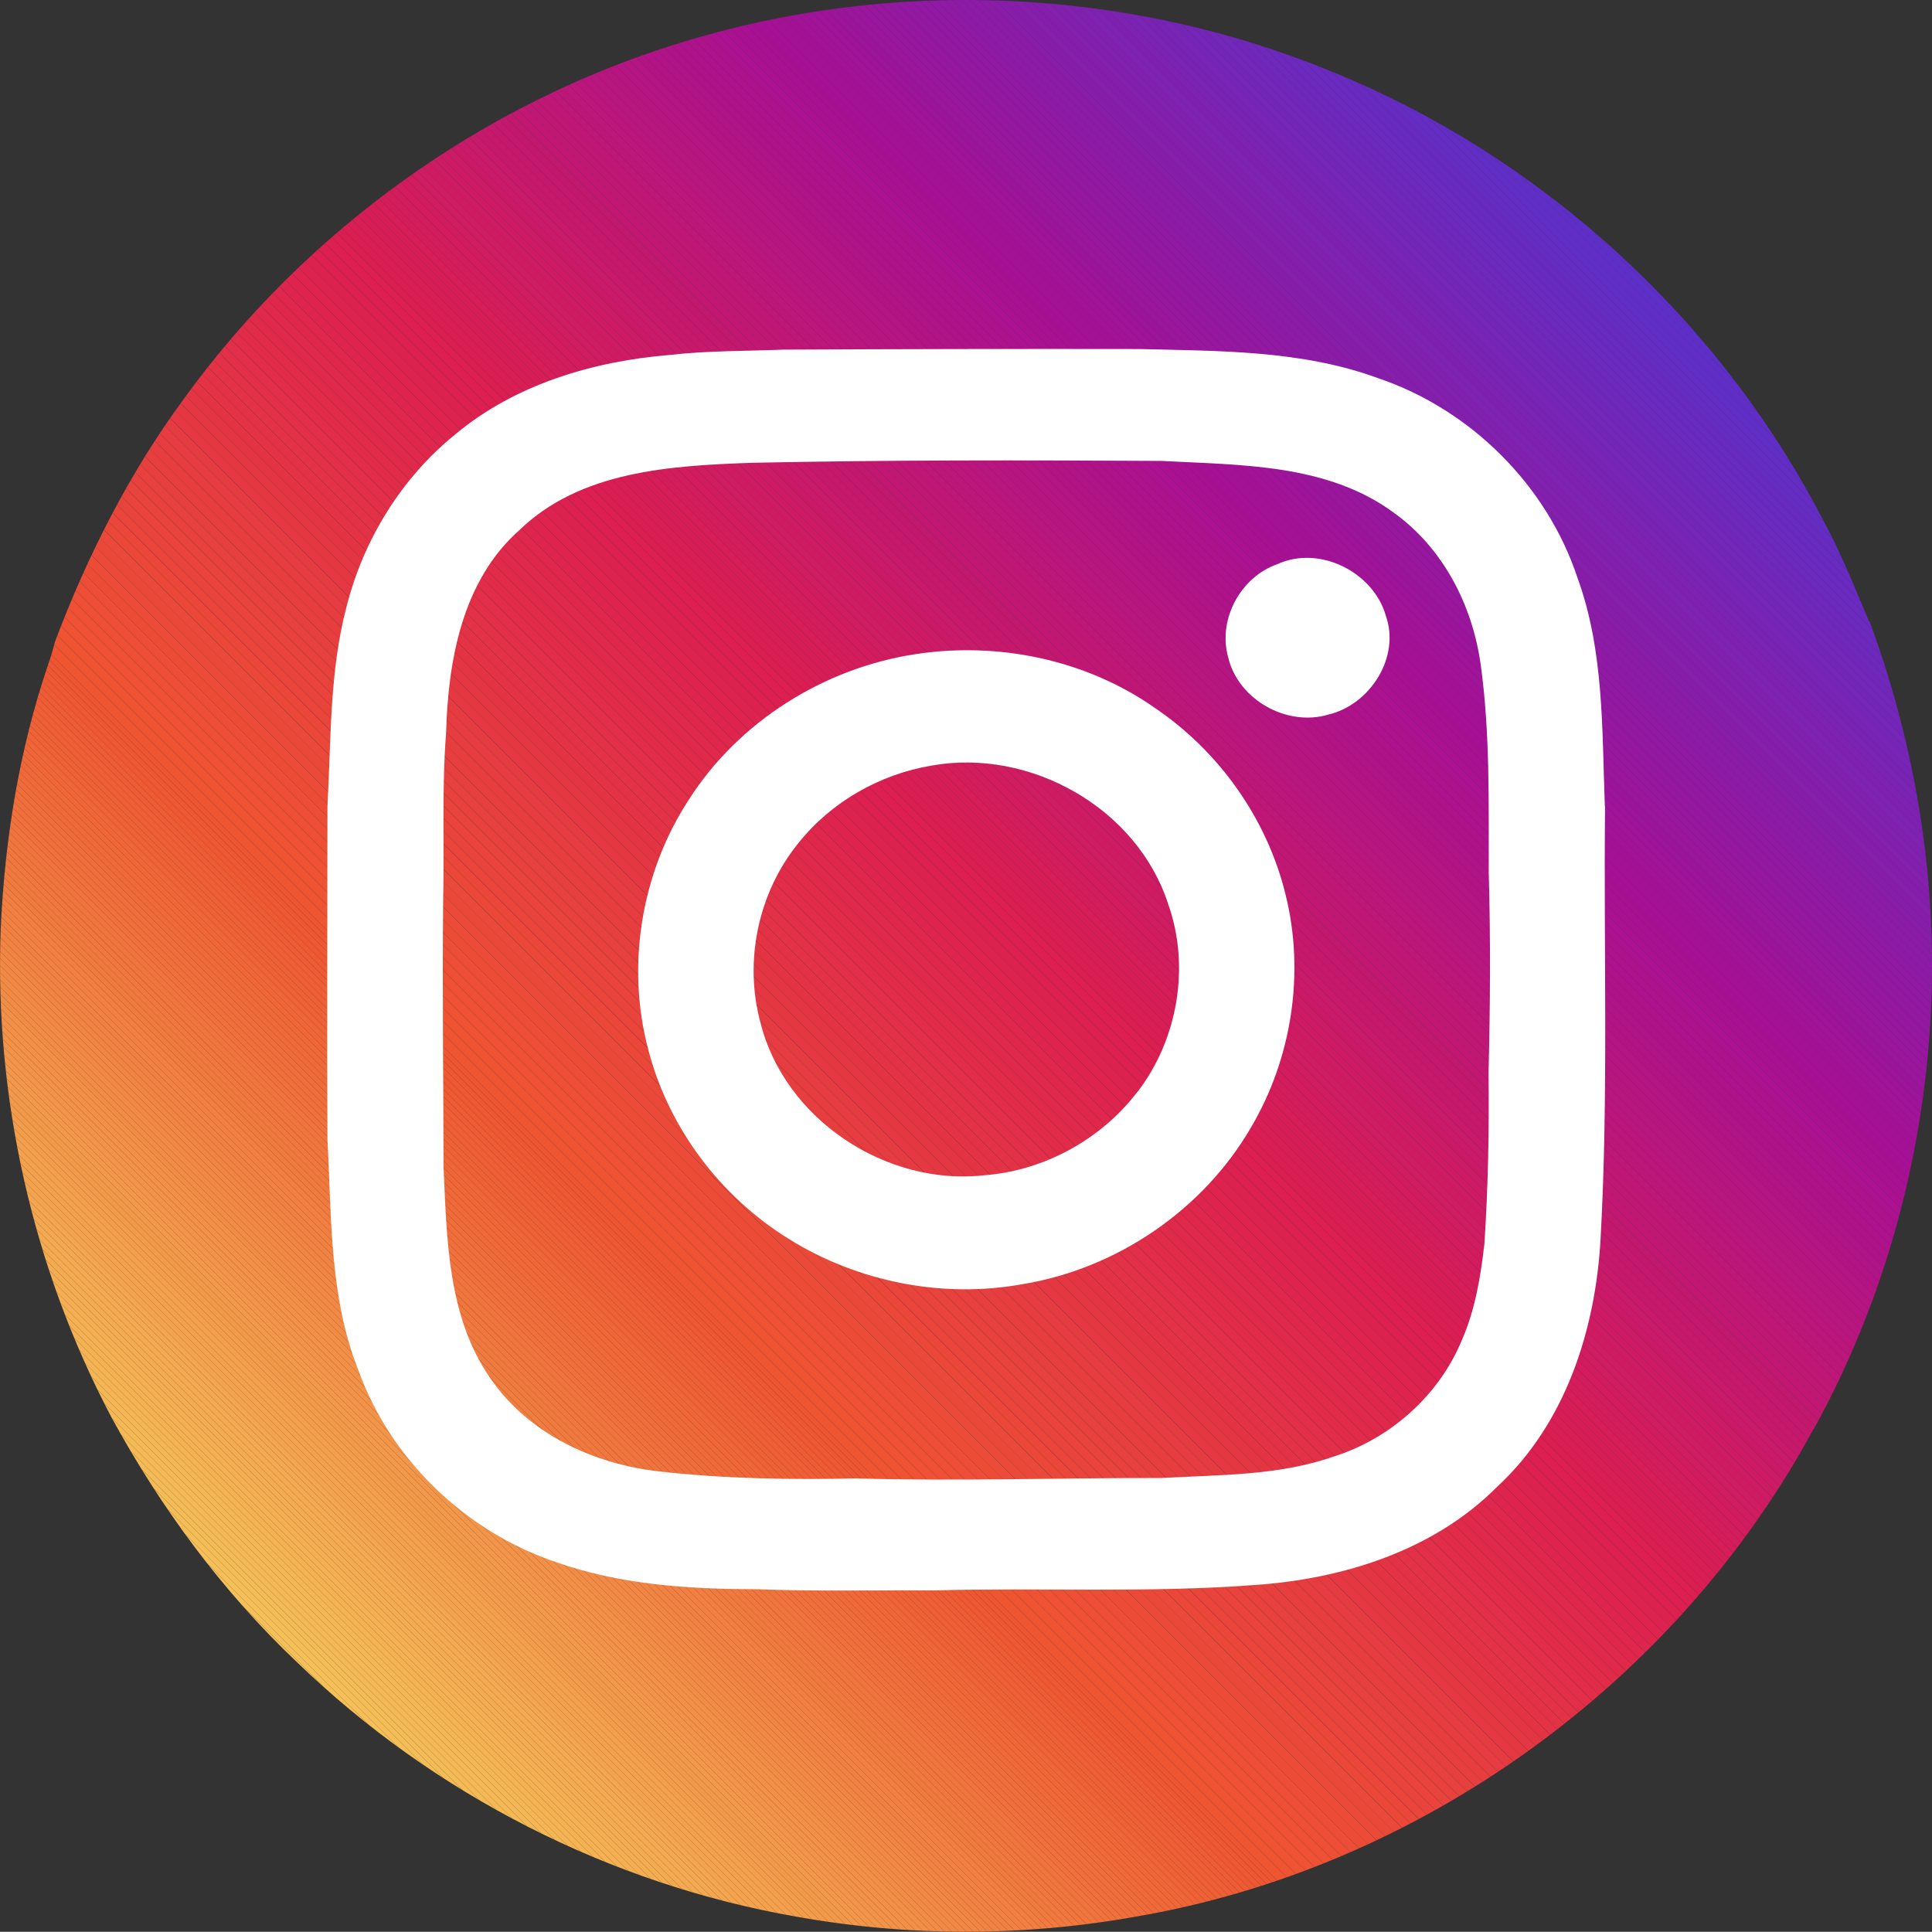 <?xml version="1.0" encoding="UTF-8"?>
<svg id="Capa_2" data-name="Capa 2" xmlns="http://www.w3.org/2000/svg" xmlns:xlink="http://www.w3.org/1999/xlink" viewBox="0 0 192.52 192.5">
  <rect x="0" y="0" width="192.52" height="192.5" fill="#333333" stroke="none"/>
  <defs>
    <clipPath id="clippath">
      <path d="M186.29,61.9l-.25.02.19-.05c-1.44-3.37-2.78-6.79-4.54-10-10.38-20.09-28.09-36.27-49.05-44.76C112.22-1.3,88.86-2.26,67.77,4.27c-19.74,6.06-37.34,18.74-49.44,35.46-5.44,7.39-9.62,15.64-12.85,24.21-.21.81-.44,1.61-.72,2.39C1.9,74.78.48,83.65.07,92.54c-.63,16.85,3.18,33.8,11.05,48.72,4.91,9,11.05,17.35,18.5,24.4,13.61,13.15,31.21,22.13,49.85,25.35,11.07,1.98,22.51,1.97,33.59,0,28.37-4.8,53.98-23.3,67.64-48.59h.03c7.18-13.02,11.15-27.73,11.72-42.58.5-12.91-1.68-25.84-6.16-37.95Z" fill="none"/>
    </clipPath>
  </defs>
  <g id="_ÎÓÈ_1" data-name="—ÎÓÈ_1">
    <g>
      <g clip-path="url(#clippath)">
        <polygon points="-.56 139.52 52.92 193 -.56 193 -.56 139.52" fill="#f6c65a"/>
        <polygon points="-.56 138.81 53.63 193 52.92 193 -.56 139.52 -.56 138.81" fill="#f6c65a"/>
        <polygon points="-.56 138.1 54.33 193 53.63 193 -.56 138.81 -.56 138.1" fill="#f6c55a"/>
        <polygon points="-.56 137.4 55.04 193 54.33 193 -.56 138.1 -.56 137.4" fill="#f6c459"/>
        <polygon points="-.56 136.69 55.75 193 55.04 193 -.56 137.4 -.56 136.69" fill="#f6c359"/>
        <polygon points="-.56 135.98 56.46 193 55.75 193 -.56 136.69 -.56 135.98" fill="#f6c259"/>
        <polygon points="-.56 135.27 57.16 193 56.46 193 -.56 135.98 -.56 135.27" fill="#f6c158"/>
        <polygon points="-.56 134.57 57.87 193 57.16 193 -.56 135.27 -.56 134.57" fill="#f6c058"/>
        <polygon points="-.56 133.86 58.58 193 57.87 193 -.56 134.57 -.56 133.86" fill="#f6bf57"/>
        <polygon points="-.56 133.15 59.29 193 58.58 193 -.56 133.86 -.56 133.15" fill="#f6be57"/>
        <polygon points="-.56 132.44 59.99 193 59.29 193 -.56 133.15 -.56 132.44" fill="#f5bd57"/>
        <polygon points="-.56 131.74 60.7 193 59.99 193 -.56 132.44 -.56 131.74" fill="#f5bc56"/>
        <polygon points="-.56 131.03 61.41 193 60.7 193 -.56 131.74 -.56 131.03" fill="#f5bb56"/>
        <polygon points="-.56 130.32 62.12 193 61.41 193 -.56 131.03 -.56 130.32" fill="#f5ba56"/>
        <polygon points="-.56 129.61 62.82 193 62.12 193 -.56 130.32 -.56 129.61" fill="#f5b955"/>
        <polygon points="-.56 128.9 63.53 193 62.82 193 -.56 129.61 -.56 128.9" fill="#f5b855"/>
        <polygon points="-.56 128.2 64.24 193 63.53 193 -.56 128.9 -.56 128.2" fill="#f5b755"/>
        <polygon points="-.56 127.49 64.95 193 64.24 193 -.56 128.2 -.56 127.49" fill="#f5b654"/>
        <polygon points="-.56 126.78 65.65 193 64.95 193 -.56 127.49 -.56 126.78" fill="#f5b554"/>
        <polygon points="-.56 126.07 66.36 193 65.65 193 -.56 126.78 -.56 126.07" fill="#f5b453"/>
        <polygon points="-.56 125.37 67.07 193 66.36 193 -.56 126.07 -.56 125.37" fill="#f5b353"/>
        <polygon points="-.56 124.66 67.78 193 67.07 193 -.56 125.37 -.56 124.66" fill="#f5b253"/>
        <polygon points="-.56 123.95 68.49 193 67.78 193 -.56 124.66 -.56 123.95" fill="#f5b152"/>
        <polygon points="-.56 123.24 69.19 193 68.49 193 -.56 123.95 -.56 123.24" fill="#f5b052"/>
        <polygon points="-.56 122.54 69.9 193 69.19 193 -.56 123.24 -.56 122.54" fill="#f5af52"/>
        <polygon points="-.56 121.83 70.61 193 69.9 193 -.56 122.54 -.56 121.83" fill="#f5ae51"/>
        <polygon points="-.56 121.12 71.32 193 70.61 193 -.56 121.83 -.56 121.12" fill="#f4ad51"/>
        <polygon points="-.56 120.41 72.02 193 71.32 193 -.56 121.12 -.56 120.41" fill="#f4ac50"/>
        <polygon points="-.56 119.71 72.73 193 72.02 193 -.56 120.41 -.56 119.71" fill="#f4ab50"/>
        <polygon points="-.56 119 73.44 193 72.73 193 -.56 119.71 -.56 119" fill="#f4aa50"/>
        <polygon points="-.56 118.29 74.15 193 73.44 193 -.56 119 -.56 118.29" fill="#f4a94f"/>
        <polygon points="-.56 117.58 74.85 193 74.15 193 -.56 118.29 -.56 117.58" fill="#f4a84f"/>
        <polygon points="-.56 116.87 75.56 193 74.85 193 -.56 117.58 -.56 116.87" fill="#f4a74f"/>
        <polygon points="-.56 116.17 76.27 193 75.56 193 -.56 116.87 -.56 116.17" fill="#f4a64e"/>
        <polygon points="-.56 115.46 76.98 193 76.27 193 -.56 116.17 -.56 115.46" fill="#f4a54e"/>
        <polygon points="-.56 114.75 77.68 193 76.98 193 -.56 115.46 -.56 114.75" fill="#f4a44e"/>
        <polygon points="-.56 114.04 78.39 193 77.68 193 -.56 114.75 -.56 114.04" fill="#f4a34d"/>
        <polygon points="-.56 113.34 79.1 193 78.39 193 -.56 114.04 -.56 113.34" fill="#f4a24d"/>
        <polygon points="-.56 112.63 79.81 193 79.1 193 -.56 113.34 -.56 112.63" fill="#f4a14c"/>
        <polygon points="-.56 111.92 80.52 193 79.81 193 -.56 112.63 -.56 111.92" fill="#f4a04c"/>
        <polygon points="-.56 111.21 81.22 193 80.52 193 -.56 111.92 -.56 111.21" fill="#f49f4c"/>
        <polygon points="-.56 110.51 81.93 193 81.22 193 -.56 111.21 -.56 110.51" fill="#f49e4b"/>
        <polygon points="-.56 109.8 82.64 193 81.93 193 -.56 110.51 -.56 109.8" fill="#f39d4b"/>
        <polygon points="-.56 109.09 83.35 193 82.64 193 -.56 109.8 -.56 109.09" fill="#f39c4b"/>
        <polygon points="-.56 108.38 84.05 193 83.35 193 -.56 109.09 -.56 108.38" fill="#f39b4a"/>
        <polygon points="-.56 107.68 84.76 193 84.05 193 -.56 108.38 -.56 107.68" fill="#f39a4a"/>
        <polygon points="-.56 106.97 85.47 193 84.76 193 -.56 107.68 -.56 106.97" fill="#f3994a"/>
        <polygon points="-.56 106.26 86.18 193 85.47 193 -.56 106.97 -.56 106.26" fill="#f39849"/>
        <polygon points="-.56 105.55 86.88 193 86.18 193 -.56 106.26 -.56 105.55" fill="#f39749"/>
        <polygon points="-.56 104.85 87.59 193 86.88 193 -.56 105.55 -.56 104.85" fill="#f39648"/>
        <polygon points="-.56 104.14 88.3 193 87.59 193 -.56 104.85 -.56 104.14" fill="#f39548"/>
        <polygon points="-.56 103.43 89.01 193 88.3 193 -.56 104.14 -.56 103.43" fill="#f39448"/>
        <polygon points="-.56 102.72 89.71 193 89.01 193 -.56 103.43 -.56 102.72" fill="#f39347"/>
        <polygon points="-.56 102.01 90.42 193 89.71 193 -.56 102.72 -.56 102.01" fill="#f39247"/>
        <polygon points="-.56 101.31 91.13 193 90.42 193 -.56 102.01 -.56 101.31" fill="#f39147"/>
        <polygon points="-.56 100.6 91.84 193 91.13 193 -.56 101.31 -.56 100.6" fill="#f39046"/>
        <polygon points="-.56 99.89 92.54 193 91.84 193 -.56 100.6 -.56 99.89" fill="#f38f46"/>
        <polygon points="-.56 99.18 93.25 193 92.54 193 -.56 99.89 -.56 99.18" fill="#f38e46"/>
        <polygon points="-.56 98.48 93.96 193 93.25 193 -.56 99.18 -.56 98.48" fill="#f28c45"/>
        <polygon points="-.56 97.77 94.67 193 93.96 193 -.56 98.48 -.56 97.77" fill="#f28b45"/>
        <polygon points="-.56 97.06 95.38 193 94.67 193 -.56 97.77 -.56 97.06" fill="#f28a44"/>
        <polygon points="-.56 96.35 96.08 193 95.38 193 -.56 97.06 -.56 96.35" fill="#f28944"/>
        <polygon points="-.56 95.65 96.79 193 96.08 193 -.56 96.35 -.56 95.65" fill="#f28844"/>
        <polygon points="-.56 94.94 97.5 193 96.79 193 -.56 95.65 -.56 94.94" fill="#f28743"/>
        <polygon points="-.56 94.23 98.21 193 97.5 193 -.56 94.94 -.56 94.23" fill="#f28643"/>
        <polygon points="-.56 93.52 98.91 193 98.21 193 -.56 94.23 -.56 93.52" fill="#f28543"/>
        <polygon points="-.56 92.82 99.62 193 98.91 193 -.56 93.52 -.56 92.82" fill="#f28442"/>
        <polygon points="-.56 92.11 100.33 193 99.62 193 -.56 92.82 -.56 92.11" fill="#f28342"/>
        <polygon points="-.56 91.4 101.04 193 100.33 193 -.56 92.11 -.56 91.4" fill="#f28241"/>
        <polygon points="-.56 90.69 101.74 193 101.04 193 -.56 91.4 -.56 90.69" fill="#f28141"/>
        <polygon points="-.56 89.98 102.45 193 101.74 193 -.56 90.69 -.56 89.98" fill="#f28041"/>
        <polygon points="-.56 89.28 103.16 193 102.45 193 -.56 89.98 -.56 89.28" fill="#f27f40"/>
        <polygon points="-.56 88.57 103.87 193 103.16 193 -.56 89.28 -.56 88.57" fill="#f27e40"/>
        <polygon points="-.56 87.86 104.57 193 103.87 193 -.56 88.57 -.56 87.86" fill="#f27d40"/>
        <polygon points="-.56 87.15 105.28 193 104.57 193 -.56 87.86 -.56 87.15" fill="#f17c3f"/>
        <polygon points="-.56 86.45 105.99 193 105.28 193 -.56 87.15 -.56 86.45" fill="#f17b3f"/>
        <polygon points="-.56 85.74 106.7 193 105.99 193 -.56 86.45 -.56 85.74" fill="#f17a3f"/>
        <polygon points="-.56 85.03 107.41 193 106.7 193 -.56 85.74 -.56 85.03" fill="#f1793e"/>
        <polygon points="-.56 84.32 108.11 193 107.41 193 -.56 85.03 -.56 84.32" fill="#f1783e"/>
        <polygon points="-.56 83.62 108.82 193 108.11 193 -.56 84.32 -.56 83.62" fill="#f1773d"/>
        <polygon points="-.56 82.91 109.53 193 108.82 193 -.56 83.62 -.56 82.91" fill="#f1763d"/>
        <polygon points="-.56 82.2 110.24 193 109.53 193 -.56 82.91 -.56 82.2" fill="#f1753d"/>
        <polygon points="-.56 81.49 110.94 193 110.24 193 -.56 82.2 -.56 81.49" fill="#f1743c"/>
        <polygon points="-.56 80.79 111.65 193 110.94 193 -.56 81.49 -.56 80.79" fill="#f1733c"/>
        <polygon points="-.56 80.08 112.36 193 111.65 193 -.56 80.79 -.56 80.08" fill="#f1723c"/>
        <polygon points="-.56 79.37 113.07 193 112.36 193 -.56 80.08 -.56 79.37" fill="#f1713b"/>
        <polygon points="-.56 78.66 113.77 193 113.07 193 -.56 79.37 -.56 78.66" fill="#f1703b"/>
        <polygon points="-.56 77.96 114.48 193 113.77 193 -.56 78.66 -.56 77.96" fill="#f16f3b"/>
        <polygon points="-.56 77.25 115.19 193 114.48 193 -.56 77.96 -.56 77.25" fill="#f16e3a"/>
        <polygon points="-.56 76.54 115.9 193 115.19 193 -.56 77.25 -.56 76.54" fill="#f16d3a"/>
        <polygon points="-.56 75.83 116.6 193 115.9 193 -.56 76.54 -.56 75.83" fill="#f06c39"/>
        <polygon points="-.56 75.12 117.31 193 116.6 193 -.56 75.83 -.56 75.12" fill="#f06b39"/>
        <polygon points="-.56 74.42 118.02 193 117.31 193 -.56 75.12 -.56 74.42" fill="#f06a39"/>
        <polygon points="-.56 73.71 118.73 193 118.02 193 -.56 74.42 -.56 73.71" fill="#f06938"/>
        <polygon points="-.56 73 119.43 193 118.73 193 -.56 73.71 -.56 73" fill="#f06838"/>
        <polygon points="-.56 72.29 120.14 193 119.43 193 -.56 73 -.56 72.29" fill="#f06738"/>
        <polygon points="-.56 71.59 120.85 193 120.14 193 -.56 72.29 -.56 71.59" fill="#f06637"/>
        <polygon points="-.56 70.88 121.56 193 120.85 193 -.56 71.59 -.56 70.88" fill="#f06537"/>
        <polygon points="-.56 70.17 122.27 193 121.56 193 -.56 70.88 -.56 70.17" fill="#f06436"/>
        <polygon points="-.56 69.46 122.97 193 122.27 193 -.56 70.17 -.56 69.46" fill="#f06336"/>
        <polygon points="-.56 68.76 123.68 193 122.97 193 -.56 69.46 -.56 68.76" fill="#f06236"/>
        <polygon points="-.56 68.05 124.39 193 123.68 193 -.56 68.76 -.56 68.05" fill="#f06135"/>
        <polygon points="-.56 67.34 125.1 193 124.39 193 -.56 68.05 -.56 67.34" fill="#f06035"/>
        <polygon points="-.56 66.63 125.8 193 125.1 193 -.56 67.34 -.56 66.63" fill="#f05f35"/>
        <polygon points="-.56 65.93 126.51 193 125.8 193 -.56 66.63 -.56 65.93" fill="#f05e34"/>
        <polygon points="-.56 65.22 127.22 193 126.51 193 -.56 65.93 -.56 65.22" fill="#f05d34"/>
        <polygon points="-.56 64.51 127.93 193 127.22 193 -.56 65.22 -.56 64.51" fill="#ef5c34"/>
        <polygon points="-.56 63.8 128.63 193 127.93 193 -.56 64.51 -.56 63.8" fill="#ef5b33"/>
        <polygon points="-.56 63.09 129.34 193 128.63 193 -.56 63.8 -.56 63.09" fill="#ef5a33"/>
        <polygon points="-.56 62.39 130.05 193 129.34 193 -.56 63.09 -.56 62.39" fill="#ef5932"/>
        <polygon points="-.56 61.68 130.76 193 130.05 193 -.56 62.39 -.56 61.68" fill="#ef5832"/>
        <polygon points="-.56 60.97 131.46 193 130.76 193 -.56 61.68 -.56 60.97" fill="#ef5732"/>
        <polygon points="-.56 60.26 132.17 193 131.46 193 -.56 60.97 -.56 60.26" fill="#ef5631"/>
        <polygon points="-.56 59.56 132.88 193 132.17 193 -.56 60.26 -.56 59.56" fill="#ef5531"/>
        <polygon points="-.56 58.29 134.14 193 132.88 193 -.56 59.56 -.56 58.29" fill="#ef5531"/>
        <polygon points="-.56 57.03 135.41 193 134.14 193 -.56 58.29 -.56 57.03" fill="#ef5432"/>
        <polygon points="-.56 55.76 136.67 193 135.41 193 -.56 57.03 -.56 55.76" fill="#ee5332"/>
        <polygon points="-.56 54.5 137.94 193 136.67 193 -.56 55.76 -.56 54.5" fill="#ee5233"/>
        <polygon points="-.56 53.24 139.2 193 137.94 193 -.56 54.5 -.56 53.24" fill="#ee5133"/>
        <polygon points="-.56 51.97 140.47 193 139.2 193 -.56 53.24 -.56 51.97" fill="#ed5034"/>
        <polygon points="-.56 51.18 -.33 50.94 141.73 193 140.47 193 -.56 51.97 -.56 51.18" fill="#ed4f35"/>
        <polygon points="-.33 50.94 .31 50.31 142.99 193 141.73 193 -.33 50.94" fill="#ed4e35"/>
        <polygon points=".31 50.31 .94 49.68 144.26 193 142.99 193 .31 50.31" fill="#ec4d36"/>
        <polygon points=".94 49.68 1.57 49.05 145.06 192.53 144.6 193 144.26 193 .94 49.68" fill="#ec4c36"/>
        <rect x="73.18" y="19.01" width=".89" height="202.93" transform="translate(-63.62 87.35) rotate(-45)" fill="#eb4b37"/>
        <rect x="73.82" y="18.38" width=".89" height="202.93" transform="translate(-62.99 87.61) rotate(-45)" fill="#eb4a38"/>
        <rect x="74.45" y="17.75" width=".89" height="202.93" transform="translate(-62.36 87.87) rotate(-45)" fill="#eb4938"/>
        <rect x="75.08" y="17.12" width=".89" height="202.93" transform="translate(-61.73 88.14) rotate(-45)" fill="#ea4839"/>
        <rect x="75.71" y="16.48" width=".89" height="202.93" transform="translate(-61.09 88.4) rotate(-45)" fill="#ea4739"/>
        <rect x="76.34" y="15.85" width=".89" height="202.93" transform="translate(-60.46 88.66) rotate(-45)" fill="#ea463a"/>
        <rect x="76.98" y="15.22" width=".89" height="202.93" transform="translate(-59.83 88.92) rotate(-45)" fill="#e9453a"/>
        <rect x="77.61" y="14.59" width=".89" height="202.93" transform="translate(-59.2 89.18) rotate(-45)" fill="#e9443b"/>
        <rect x="78.24" y="13.95" width=".89" height="202.93" transform="translate(-58.56 89.45) rotate(-45)" fill="#e9433c"/>
        <rect x="78.87" y="13.32" width=".89" height="202.93" transform="translate(-57.93 89.71) rotate(-45)" fill="#e8423c"/>
        <rect x="79.51" y="12.69" width=".89" height="202.93" transform="translate(-57.3 89.97) rotate(-45)" fill="#e8413d"/>
        <rect x="80.14" y="12.06" width=".89" height="202.93" transform="translate(-56.67 90.23) rotate(-45)" fill="#e8403d"/>
        <rect x="80.77" y="11.43" width=".89" height="202.93" transform="translate(-56.04 90.49) rotate(-45)" fill="#e73f3e"/>
        <rect x="81.4" y="10.79" width=".89" height="202.93" transform="translate(-55.4 90.75) rotate(-45)" fill="#e73e3f"/>
        <rect x="82.03" y="10.16" width=".89" height="202.93" transform="translate(-54.77 91.02) rotate(-45)" fill="#e73d3f"/>
        <rect x="82.67" y="9.53" width=".89" height="202.93" transform="translate(-54.14 91.28) rotate(-45)" fill="#e63c40"/>
        <rect x="83.3" y="8.9" width=".89" height="202.93" transform="translate(-53.51 91.54) rotate(-45)" fill="#e63b40"/>
        <rect x="83.93" y="8.27" width=".89" height="202.93" transform="translate(-52.88 91.8) rotate(-45)" fill="#e63a41"/>
        <rect x="84.56" y="7.63" width=".89" height="202.93" transform="translate(-52.24 92.06) rotate(-45)" fill="#e53842"/>
        <rect x="85.19" y="7" width=".89" height="202.93" transform="translate(-51.61 92.33) rotate(-45)" fill="#e53742"/>
        <rect x="85.83" y="6.37" width=".89" height="202.93" transform="translate(-50.98 92.59) rotate(-45)" fill="#e43643"/>
        <rect x="86.46" y="5.74" width=".89" height="202.93" transform="translate(-50.35 92.85) rotate(-45)" fill="#e43543"/>
        <rect x="87.09" y="5.1" width=".89" height="202.93" transform="translate(-49.72 93.11) rotate(-45)" fill="#e43444"/>
        <rect x="87.72" y="4.47" width=".89" height="202.93" transform="translate(-49.08 93.37) rotate(-45)" fill="#e33345"/>
        <rect x="88.35" y="3.84" width=".89" height="202.93" transform="translate(-48.45 93.64) rotate(-45)" fill="#e33245"/>
        <rect x="88.99" y="3.21" width=".89" height="202.93" transform="translate(-47.82 93.9) rotate(-45)" fill="#e33146"/>
        <rect x="89.62" y="2.58" width=".89" height="202.93" transform="translate(-47.19 94.16) rotate(-45)" fill="#e23046"/>
        <rect x="90.25" y="1.94" width=".89" height="202.93" transform="translate(-46.55 94.42) rotate(-45)" fill="#e22f47"/>
        <rect x="90.88" y="1.31" width=".89" height="202.93" transform="translate(-45.92 94.68) rotate(-45)" fill="#e22e48"/>
        <rect x="91.52" y=".68" width=".89" height="202.93" transform="translate(-45.29 94.94) rotate(-45)" fill="#e12d48"/>
        <rect x="92.15" y=".05" width=".89" height="202.93" transform="translate(-44.66 95.21) rotate(-45)" fill="#e12c49"/>
        <rect x="92.78" y="-.58" width=".89" height="202.93" transform="translate(-44.03 95.47) rotate(-45)" fill="#e12b49"/>
        <rect x="93.41" y="-1.22" width=".89" height="202.93" transform="translate(-43.39 95.73) rotate(-45)" fill="#e02a4a"/>
        <rect x="94.04" y="-1.85" width=".89" height="202.93" transform="translate(-42.76 95.99) rotate(-45)" fill="#e0294a"/>
        <rect x="94.68" y="-2.48" width=".89" height="202.93" transform="translate(-42.13 96.25) rotate(-45)" fill="#e0284b"/>
        <rect x="95.31" y="-3.11" width=".89" height="202.93" transform="translate(-41.5 96.52) rotate(-45)" fill="#df274c"/>
        <rect x="95.94" y="-3.74" width=".89" height="202.93" transform="translate(-40.87 96.78) rotate(-45)" fill="#df264c"/>
        <rect x="96.57" y="-4.38" width=".89" height="202.93" transform="translate(-40.23 97.04) rotate(-45)" fill="#de254d"/>
        <rect x="97.2" y="-5.01" width=".89" height="202.93" transform="translate(-39.6 97.3) rotate(-45)" fill="#de244d"/>
        <rect x="97.84" y="-5.64" width=".89" height="202.93" transform="translate(-38.97 97.56) rotate(-45)" fill="#de234e"/>
        <rect x="98.47" y="-6.27" width=".89" height="202.93" transform="translate(-38.34 97.82) rotate(-45)" fill="#dd224f"/>
        <rect x="99.1" y="-6.91" width=".89" height="202.93" transform="translate(-37.71 98.09) rotate(-45)" fill="#dd214f"/>
        <rect x="99.73" y="-7.54" width=".89" height="202.93" transform="translate(-37.07 98.35) rotate(-45)" fill="#dd2050"/>
        <rect x="100.37" y="-8.17" width=".89" height="202.93" transform="translate(-36.44 98.61) rotate(-45)" fill="#dc1f50"/>
        <rect x="101" y="-8.8" width=".89" height="202.93" transform="translate(-35.81 98.87) rotate(-45)" fill="#dc1e51"/>
        <rect x="101.66" y="-9.35" width=".67" height="202.93" transform="translate(-35.26 99.1) rotate(-45)" fill="#dc1e51"/>
        <rect x="102.14" y="-9.83" width=".67" height="202.93" transform="translate(-34.78 99.3) rotate(-45)" fill="#db1e52"/>
        <rect x="102.61" y="-10.3" width=".67" height="202.93" transform="translate(-34.31 99.49) rotate(-45)" fill="#da1e53"/>
        <rect x="103.08" y="-10.77" width=".67" height="202.93" transform="translate(-33.84 99.69) rotate(-45)" fill="#da1d54"/>
        <rect x="103.55" y="-11.25" width=".67" height="202.93" transform="translate(-33.36 99.88) rotate(-45)" fill="#d91d55"/>
        <rect x="104.03" y="-11.72" width=".67" height="202.93" transform="translate(-32.89 100.08) rotate(-45)" fill="#d81d56"/>
        <rect x="104.5" y="-12.19" width=".67" height="202.93" transform="translate(-32.42 100.28) rotate(-45)" fill="#d71d57"/>
        <rect x="104.97" y="-12.66" width=".67" height="202.93" transform="translate(-31.95 100.47) rotate(-45)" fill="#d61d58"/>
        <rect x="105.45" y="-13.14" width=".67" height="202.93" transform="translate(-31.47 100.67) rotate(-45)" fill="#d61c59"/>
        <rect x="105.92" y="-13.61" width=".67" height="202.93" transform="translate(-31 100.86) rotate(-45)" fill="#d51c5a"/>
        <rect x="106.39" y="-14.08" width=".67" height="202.93" transform="translate(-30.53 101.06) rotate(-45)" fill="#d41c5b"/>
        <rect x="106.86" y="-14.56" width=".67" height="202.93" transform="translate(-30.05 101.26) rotate(-45)" fill="#d31c5c"/>
        <rect x="107.34" y="-15.03" width=".67" height="202.93" transform="translate(-29.58 101.45) rotate(-45)" fill="#d31b5d"/>
        <rect x="107.81" y="-15.5" width=".67" height="202.93" transform="translate(-29.11 101.65) rotate(-45)" fill="#d21b5e"/>
        <rect x="108.28" y="-15.97" width=".67" height="202.93" transform="translate(-28.64 101.84) rotate(-45)" fill="#d11b5f"/>
        <rect x="108.76" y="-16.45" width=".67" height="202.93" transform="translate(-28.16 102.04) rotate(-45)" fill="#d01b60"/>
        <rect x="109.23" y="-16.92" width=".67" height="202.93" transform="translate(-27.69 102.23) rotate(-45)" fill="#cf1b61"/>
        <rect x="109.7" y="-17.39" width=".67" height="202.93" transform="translate(-27.22 102.43) rotate(-45)" fill="#cf1a62"/>
        <rect x="110.17" y="-17.87" width=".67" height="202.93" transform="translate(-26.74 102.63) rotate(-45)" fill="#ce1a63"/>
        <rect x="110.65" y="-18.34" width=".67" height="202.93" transform="translate(-26.27 102.82) rotate(-45)" fill="#cd1a64"/>
        <rect x="111.12" y="-18.81" width=".67" height="202.93" transform="translate(-25.8 103.02) rotate(-45)" fill="#cc1a65"/>
        <rect x="111.59" y="-19.29" width=".67" height="202.93" transform="translate(-25.33 103.21) rotate(-45)" fill="#cb1a66"/>
        <rect x="112.07" y="-19.76" width=".67" height="202.93" transform="translate(-24.85 103.41) rotate(-45)" fill="#cb1967"/>
        <rect x="112.54" y="-20.23" width=".67" height="202.93" transform="translate(-24.38 103.61) rotate(-45)" fill="#ca1968"/>
        <rect x="113.01" y="-20.7" width=".67" height="202.93" transform="translate(-23.91 103.8) rotate(-45)" fill="#c91969"/>
        <rect x="113.49" y="-21.18" width=".67" height="202.93" transform="translate(-23.43 104) rotate(-45)" fill="#c8196a"/>
        <rect x="113.96" y="-21.65" width=".67" height="202.93" transform="translate(-22.96 104.19) rotate(-45)" fill="#c7196b"/>
        <rect x="114.43" y="-22.12" width=".67" height="202.93" transform="translate(-22.49 104.39) rotate(-45)" fill="#c7186c"/>
        <rect x="114.9" y="-22.6" width=".67" height="202.93" transform="translate(-22.01 104.59) rotate(-45)" fill="#c6186d"/>
        <rect x="115.38" y="-23.07" width=".67" height="202.93" transform="translate(-21.54 104.78) rotate(-45)" fill="#c5186e"/>
        <rect x="115.85" y="-23.54" width=".67" height="202.93" transform="translate(-21.07 104.98) rotate(-45)" fill="#c4186f"/>
        <rect x="116.32" y="-24.01" width=".67" height="202.93" transform="translate(-20.6 105.17) rotate(-45)" fill="#c31870"/>
        <rect x="116.8" y="-24.49" width=".67" height="202.93" transform="translate(-20.12 105.37) rotate(-45)" fill="#c31771"/>
        <rect x="117.27" y="-24.96" width=".67" height="202.93" transform="translate(-19.65 105.56) rotate(-45)" fill="#c21772"/>
        <rect x="117.74" y="-25.43" width=".67" height="202.93" transform="translate(-19.18 105.76) rotate(-45)" fill="#c11774"/>
        <rect x="118.21" y="-25.91" width=".67" height="202.93" transform="translate(-18.7 105.96) rotate(-45)" fill="#c01775"/>
        <rect x="118.69" y="-26.38" width=".67" height="202.93" transform="translate(-18.23 106.15) rotate(-45)" fill="#c01676"/>
        <rect x="119.16" y="-26.85" width=".67" height="202.93" transform="translate(-17.76 106.35) rotate(-45)" fill="#bf1677"/>
        <rect x="119.63" y="-27.33" width=".67" height="202.93" transform="translate(-17.29 106.54) rotate(-45)" fill="#be1678"/>
        <rect x="120.11" y="-27.8" width=".67" height="202.93" transform="translate(-16.81 106.74) rotate(-45)" fill="#bd1679"/>
        <rect x="120.58" y="-28.27" width=".67" height="202.93" transform="translate(-16.34 106.94) rotate(-45)" fill="#bc167a"/>
        <polygon points="49.41 1.21 49.88 .74 192.95 143.81 192.95 144.65 192.89 144.7 49.41 1.21" fill="#bc157b"/>
        <polygon points="49.88 .74 50.35 .26 192.95 142.86 192.95 143.81 49.88 .74" fill="#bb157c"/>
        <polygon points="50.35 .26 50.82 -.21 192.95 141.92 192.95 142.86 50.35 .26" fill="#ba157d"/>
        <polygon points="50.82 -.21 51.3 -.68 192.95 140.97 192.95 141.92 50.82 -.21" fill="#b9157e"/>
        <polygon points="51.3 -.68 51.77 -1.15 192.95 140.02 192.95 140.97 51.3 -.68" fill="#b8157f"/>
        <polygon points="51.77 -1.15 52.24 -1.63 192.95 139.08 192.95 140.02 51.77 -1.15" fill="#b81480"/>
        <polygon points="52.24 -1.63 52.72 -2.1 192.95 138.13 192.95 139.08 52.24 -1.63" fill="#b71481"/>
        <polygon points="52.72 -2.1 52.87 -2.26 53.5 -2.26 192.95 137.19 192.95 138.13 52.72 -2.1" fill="#b61482"/>
        <polygon points="54.45 -2.26 192.95 136.24 192.95 137.19 53.5 -2.26 54.45 -2.26" fill="#b51483"/>
        <polygon points="55.4 -2.26 192.95 135.3 192.95 136.24 54.45 -2.26 55.4 -2.26" fill="#b41484"/>
        <polygon points="56.34 -2.26 192.95 134.35 192.95 135.3 55.4 -2.26 56.34 -2.26" fill="#b41385"/>
        <polygon points="57.29 -2.26 192.95 133.4 192.95 134.35 56.34 -2.26 57.29 -2.26" fill="#b31386"/>
        <polygon points="58.23 -2.26 192.95 132.46 192.95 133.4 57.29 -2.26 58.23 -2.26" fill="#b21387"/>
        <polygon points="59.18 -2.26 192.95 131.51 192.95 132.46 58.23 -2.26 59.18 -2.26" fill="#b11388"/>
        <polygon points="60.12 -2.26 192.95 130.57 192.95 131.51 59.18 -2.26 60.12 -2.26" fill="#b01389"/>
        <polygon points="61.07 -2.26 192.95 129.62 192.95 130.57 60.12 -2.26 61.07 -2.26" fill="#b0128a"/>
        <polygon points="62.02 -2.26 192.95 128.67 192.95 129.62 61.07 -2.26 62.02 -2.26" fill="#af128b"/>
        <polygon points="62.96 -2.26 192.95 127.73 192.95 128.67 62.02 -2.26 62.96 -2.26" fill="#ae128c"/>
        <polygon points="63.91 -2.26 192.95 126.78 192.95 127.73 62.96 -2.26 63.91 -2.26" fill="#ad128d"/>
        <polygon points="64.85 -2.26 192.95 125.84 192.95 126.78 63.91 -2.26 64.85 -2.26" fill="#ad118e"/>
        <polygon points="65.8 -2.26 192.95 124.89 192.95 125.84 64.85 -2.26 65.8 -2.26" fill="#ac118f"/>
        <polygon points="66.75 -2.26 192.95 123.94 192.95 124.89 65.8 -2.26 66.75 -2.26" fill="#ab1190"/>
        <polygon points="67.69 -2.26 192.95 123 192.95 123.94 66.75 -2.26 67.69 -2.26" fill="#aa1191"/>
        <polygon points="68.64 -2.26 192.95 122.05 192.95 123 67.69 -2.26 68.64 -2.26" fill="#a91192"/>
        <polygon points="69.58 -2.26 192.95 121.11 192.95 122.05 68.64 -2.26 69.58 -2.26" fill="#a91093"/>
        <polygon points="70.53 -2.26 192.95 120.16 192.95 121.11 69.58 -2.26 70.53 -2.26" fill="#a81094"/>
        <polygon points="71.47 -2.26 192.95 119.22 192.95 120.16 70.53 -2.26 71.47 -2.26" fill="#a71095"/>
        <polygon points="72.32 -2.26 192.95 118.37 192.95 119.22 71.47 -2.26 72.32 -2.26" fill="#a71095"/>
        <polygon points="73.17 -2.26 192.95 117.52 192.95 118.37 72.32 -2.26 73.17 -2.26" fill="#a61096"/>
        <polygon points="74.02 -2.26 192.95 116.67 192.95 117.52 73.17 -2.26 74.02 -2.26" fill="#a51196"/>
        <polygon points="74.87 -2.26 192.95 115.82 192.95 116.67 74.02 -2.26 74.87 -2.26" fill="#a41197"/>
        <polygon points="75.72 -2.26 192.95 114.97 192.95 115.82 74.87 -2.26 75.72 -2.26" fill="#a31298"/>
        <polygon points="76.57 -2.26 192.95 114.12 192.95 114.97 75.72 -2.26 76.57 -2.26" fill="#a21299"/>
        <polygon points="77.42 -2.26 192.95 113.27 192.95 114.12 76.57 -2.26 77.42 -2.26" fill="#a11399"/>
        <polygon points="78.27 -2.26 192.95 112.42 192.95 113.27 77.42 -2.26 78.27 -2.26" fill="#a0139a"/>
        <polygon points="79.12 -2.26 192.95 111.58 192.95 112.42 78.27 -2.26 79.12 -2.26" fill="#9f139b"/>
        <polygon points="79.96 -2.26 192.95 110.73 192.95 111.58 79.12 -2.26 79.96 -2.26" fill="#9e149b"/>
        <polygon points="80.81 -2.26 192.95 109.88 192.95 110.73 79.96 -2.26 80.81 -2.26" fill="#9d149c"/>
        <polygon points="81.66 -2.26 192.95 109.03 192.95 109.88 80.81 -2.26 81.66 -2.26" fill="#9c159d"/>
        <polygon points="82.51 -2.26 192.95 108.18 192.95 109.03 81.66 -2.26 82.51 -2.26" fill="#9b159e"/>
        <polygon points="83.36 -2.26 192.95 107.33 192.95 108.18 82.51 -2.26 83.36 -2.26" fill="#9a169e"/>
        <polygon points="84.21 -2.26 192.95 106.48 192.95 107.33 83.36 -2.26 84.21 -2.26" fill="#99169f"/>
        <polygon points="85.06 -2.26 192.95 105.63 192.95 106.48 84.21 -2.26 85.06 -2.26" fill="#9816a0"/>
        <polygon points="85.91 -2.26 192.95 104.78 192.95 105.63 85.06 -2.26 85.91 -2.26" fill="#9717a0"/>
        <polygon points="86.76 -2.26 192.95 103.93 192.95 104.78 85.91 -2.26 86.76 -2.26" fill="#9617a1"/>
        <polygon points="87.6 -2.26 192.95 103.09 192.95 103.93 86.76 -2.26 87.6 -2.26" fill="#9518a2"/>
        <polygon points="88.45 -2.26 192.95 102.24 192.95 103.09 87.6 -2.26 88.45 -2.26" fill="#9418a3"/>
        <polygon points="89.3 -2.26 192.95 101.39 192.95 102.24 88.45 -2.26 89.3 -2.26" fill="#9318a3"/>
        <polygon points="90.15 -2.26 192.95 100.54 192.95 101.39 89.3 -2.26 90.15 -2.26" fill="#9219a4"/>
        <polygon points="91 -2.26 192.95 99.69 192.95 100.54 90.15 -2.26 91 -2.26" fill="#9119a5"/>
        <polygon points="91.85 -2.26 192.95 98.84 192.95 99.69 91 -2.26 91.85 -2.26" fill="#901aa6"/>
        <polygon points="92.7 -2.26 192.95 97.99 192.95 98.84 91.85 -2.26 92.7 -2.26" fill="#8f1aa6"/>
        <polygon points="93.55 -2.26 192.95 97.14 192.95 97.99 92.7 -2.26 93.55 -2.26" fill="#8e1ba7"/>
        <polygon points="94.4 -2.26 192.95 96.29 192.95 97.14 93.55 -2.26 94.4 -2.26" fill="#8d1ba8"/>
        <polygon points="95.25 -2.26 192.95 95.45 192.95 96.29 94.4 -2.26 95.25 -2.26" fill="#8c1ba8"/>
        <polygon points="96.09 -2.26 192.95 94.6 192.95 95.45 95.25 -2.26 96.09 -2.26" fill="#8b1ca9"/>
        <polygon points="96.94 -2.26 192.95 93.75 192.95 94.6 96.09 -2.26 96.94 -2.26" fill="#8a1caa"/>
        <polygon points="97.79 -2.26 192.95 92.9 192.95 93.75 96.94 -2.26 97.79 -2.26" fill="#891dab"/>
        <polygon points="98.64 -2.26 192.95 92.05 192.95 92.9 97.79 -2.26 98.64 -2.26" fill="#881dab"/>
        <polygon points="99.49 -2.26 192.95 91.2 192.95 92.05 98.64 -2.26 99.49 -2.26" fill="#871eac"/>
        <polygon points="100.34 -2.26 192.95 90.35 192.95 91.2 99.49 -2.26 100.34 -2.26" fill="#861ead"/>
        <polygon points="101.19 -2.26 192.95 89.5 192.95 90.35 100.34 -2.26 101.19 -2.26" fill="#851ead"/>
        <polygon points="102.04 -2.26 192.95 88.65 192.95 89.5 101.19 -2.26 102.04 -2.26" fill="#841fae"/>
        <polygon points="102.89 -2.26 192.95 87.8 192.95 88.65 102.04 -2.26 102.89 -2.26" fill="#831faf"/>
        <polygon points="103.73 -2.26 192.95 86.96 192.95 87.8 102.89 -2.26 103.73 -2.26" fill="#8220b0"/>
        <polygon points="104.58 -2.26 192.95 86.11 192.95 86.96 103.73 -2.26 104.58 -2.26" fill="#8120b0"/>
        <polygon points="105.43 -2.26 192.95 85.26 192.95 86.11 104.58 -2.26 105.43 -2.26" fill="#8021b1"/>
        <polygon points="106.28 -2.26 192.95 84.41 192.95 85.26 105.43 -2.26 106.28 -2.26" fill="#7f21b2"/>
        <polygon points="107.13 -2.26 192.95 83.56 192.95 84.41 106.28 -2.26 107.13 -2.26" fill="#7e21b2"/>
        <polygon points="107.98 -2.26 192.95 82.71 192.95 83.56 107.13 -2.26 107.98 -2.26" fill="#7d22b3"/>
        <polygon points="108.83 -2.26 192.95 81.86 192.95 82.71 107.98 -2.26 108.83 -2.26" fill="#7b22b4"/>
        <polygon points="109.68 -2.26 192.95 81.01 192.95 81.86 108.83 -2.26 109.68 -2.26" fill="#7a23b5"/>
        <polygon points="110.53 -2.26 192.95 80.16 192.95 81.01 109.68 -2.26 110.53 -2.26" fill="#7923b5"/>
        <polygon points="111.37 -2.26 192.95 79.32 192.95 80.16 110.53 -2.26 111.37 -2.26" fill="#7823b6"/>
        <polygon points="112.22 -2.26 192.95 78.47 192.95 79.32 111.37 -2.26 112.22 -2.26" fill="#7724b7"/>
        <polygon points="113.07 -2.26 192.95 77.62 192.95 78.47 112.22 -2.26 113.07 -2.26" fill="#7624b7"/>
        <polygon points="113.92 -2.26 192.95 76.77 192.95 77.62 113.07 -2.26 113.92 -2.26" fill="#7525b8"/>
        <polygon points="114.77 -2.26 192.95 75.92 192.95 76.77 113.92 -2.26 114.77 -2.26" fill="#7425b9"/>
        <polygon points="115.62 -2.26 192.95 75.07 192.95 75.92 114.77 -2.26 115.62 -2.26" fill="#7326ba"/>
        <polygon points="116.47 -2.26 192.95 74.22 192.95 75.07 115.62 -2.26 116.47 -2.26" fill="#7226ba"/>
        <polygon points="117.32 -2.26 192.95 73.37 192.95 74.22 116.47 -2.26 117.32 -2.26" fill="#7126bb"/>
        <polygon points="118.17 -2.26 192.95 72.52 192.95 73.37 117.32 -2.26 118.17 -2.26" fill="#7027bc"/>
        <polygon points="119.02 -2.26 192.95 71.68 192.95 72.52 118.17 -2.26 119.02 -2.26" fill="#6f27bc"/>
        <polygon points="119.86 -2.26 192.95 70.83 192.95 71.68 119.02 -2.26 119.86 -2.26" fill="#6e28bd"/>
        <polygon points="120.71 -2.26 192.95 69.98 192.95 70.83 119.86 -2.26 120.71 -2.26" fill="#6d28be"/>
        <polygon points="121.56 -2.26 192.95 69.13 192.95 69.98 120.71 -2.26 121.56 -2.26" fill="#6c29bf"/>
        <polygon points="122.41 -2.26 192.95 68.28 192.95 69.13 121.56 -2.26 122.41 -2.26" fill="#6b29bf"/>
        <polygon points="123.26 -2.26 192.95 67.43 192.95 68.28 122.41 -2.26 123.26 -2.26" fill="#6a29c0"/>
        <polygon points="124.11 -2.26 192.95 66.58 192.95 67.43 123.26 -2.26 124.11 -2.26" fill="#692ac1"/>
        <polygon points="124.96 -2.26 192.95 65.73 192.95 66.58 124.11 -2.26 124.96 -2.26" fill="#682ac1"/>
        <polygon points="125.81 -2.26 192.95 64.88 192.95 65.73 124.96 -2.26 125.81 -2.26" fill="#672bc2"/>
        <polygon points="126.66 -2.26 192.95 64.03 192.95 64.88 125.81 -2.26 126.66 -2.26" fill="#662bc3"/>
        <polygon points="127.5 -2.26 192.95 63.19 192.95 64.03 126.66 -2.26 127.5 -2.26" fill="#652cc4"/>
        <polygon points="128.35 -2.26 192.95 62.34 192.95 63.19 127.5 -2.26 128.35 -2.26" fill="#642cc4"/>
        <polygon points="129.2 -2.26 192.95 61.49 192.95 62.34 128.35 -2.26 129.2 -2.26" fill="#632cc5"/>
        <polygon points="130.05 -2.26 192.95 60.64 192.95 61.49 129.2 -2.26 130.05 -2.26" fill="#622dc6"/>
        <polygon points="130.9 -2.26 192.95 59.79 192.95 60.64 130.05 -2.26 130.9 -2.26" fill="#612dc7"/>
        <polygon points="131.75 -2.26 192.95 58.94 192.95 59.79 130.9 -2.26 131.75 -2.26" fill="#602ec7"/>
        <polygon points="132.6 -2.26 192.95 58.09 192.95 58.94 131.75 -2.26 132.6 -2.26" fill="#5f2ec8"/>
        <polygon points="133.45 -2.26 192.95 57.24 192.95 58.09 132.6 -2.26 133.45 -2.26" fill="#5e2ec9"/>
        <polygon points="134.3 -2.26 192.95 56.39 192.95 57.24 133.45 -2.26 134.3 -2.26" fill="#5d2fc9"/>
        <polygon points="135.15 -2.26 192.95 55.55 192.95 56.39 134.3 -2.26 135.15 -2.26" fill="#5c2fca"/>
        <polygon points="135.99 -2.26 192.95 54.7 192.95 55.55 135.15 -2.26 135.99 -2.26" fill="#5b30cb"/>
        <polygon points="136.84 -2.26 192.95 53.85 192.95 54.7 135.99 -2.26 136.84 -2.26" fill="#5a30cc"/>
        <polygon points="137.69 -2.26 192.95 53 192.95 53.85 136.84 -2.26 137.69 -2.26" fill="#5931cc"/>
        <polygon points="138.54 -2.26 192.95 52.15 192.95 53 137.69 -2.26 138.54 -2.26" fill="#5831cd"/>
        <polygon points="139.39 -2.26 192.95 51.3 192.95 52.15 138.54 -2.26 139.39 -2.26" fill="#5731ce"/>
        <polygon points="140.24 -2.26 192.95 50.45 192.95 51.3 139.39 -2.26 140.24 -2.26" fill="#5632ce"/>
        <polygon points="141.09 -2.26 192.95 49.6 192.95 50.45 140.24 -2.26 141.09 -2.26" fill="#5532cf"/>
        <polygon points="141.94 -2.26 192.95 48.75 192.95 49.6 141.09 -2.26 141.94 -2.26" fill="#5433d0"/>
        <polygon points="142.79 -2.26 192.95 47.9 192.95 48.75 141.94 -2.26 142.79 -2.26" fill="#5333d1"/>
        <polygon points="143.63 -2.26 192.95 47.06 192.95 47.9 142.79 -2.26 143.63 -2.26" fill="#5234d1"/>
        <polygon points="144.48 -2.26 192.95 46.21 192.95 47.06 143.63 -2.26 144.48 -2.26" fill="#5134d2"/>
        <polygon points="192.95 46.21 144.48 -2.26 192.95 -2.26 192.95 46.21" fill="#5134d2"/>
      </g>
      <g>
        <path d="M159.92,80.35c-.29-7.63-.07-15.5-2.73-22.78-3.05-9.23-10.66-16.77-19.85-19.88-7.61-2.8-15.82-2.71-23.8-2.91-11.83-.02-23.65,0-35.47.06-3.78.15-7.57.1-11.34.53-7.63.63-15.4,2.93-21.36,7.91-5.38,4.36-9.16,10.51-10.85,17.22-1.7,6.47-1.52,13.22-1.89,19.84,0,11.08-.06,22.17,0,33.25.42,7.68.18,15.62,3.06,22.89,3.2,8.96,10.73,16.16,19.71,19.18,6.38,2.25,13.21,2.7,19.92,2.7,5.91.23,11.83.09,17.74.12,10.67-.29,21.37.27,32.02-.54,8.77-.61,17.79-3.43,24.11-9.79,6.8-6.28,9.79-15.61,10.3-24.64.8-14.37.3-28.77.45-43.16ZM147.9,124.09c-.37,3.2-.91,6.42-2.2,9.38-2.25,5.53-7.12,9.89-12.8,11.67-5.5,1.93-11.38,1.81-17.12,2.14-10.17-.02-20.34.33-30.51.04-6.48.14-12.99.04-19.44-.68-6.61-.7-13.2-3.74-17.01-9.36-4.22-6.11-4.29-13.81-4.62-20.94-.02-8.88-.13-17.75-.04-26.63.13-5.55-.14-11.11.29-16.66.2-7.22,1.61-15.17,7.28-20.2,6.09-5.92,15.06-6.44,23.07-6.73,13.64-.29,27.28-.27,40.93-.19,7.86.42,16.47.26,23.12,5.13,4.92,3.51,7.86,9.2,8.69,15.11.96,6.87.79,13.85.81,20.77.19,6.65.15,13.31-.02,19.95.07,5.72-.04,11.45-.42,17.16Z" fill="#fff"/>
        <path d="M127.28,56.22c-3.64,1.27-5.93,5.47-4.91,9.22.97,4.26,5.85,7.02,10.02,5.76,4.13-.98,7.16-5.7,5.71-9.83-1.24-4.37-6.62-7.08-10.82-5.15Z" fill="#fff"/>
        <path d="M114.95,70.45c-6.86-4.75-15.59-6.54-23.81-5.25-9.08,1.4-17.55,6.72-22.51,14.5-4.72,7.23-6.25,16.46-4.05,24.82,2,7.83,7.2,14.73,14.06,18.96,6.86,4.27,15.33,5.94,23.28,4.48,9.36-1.54,17.94-7.37,22.72-15.58,4.09-6.91,5.41-15.44,3.46-23.25-1.85-7.58-6.67-14.35-13.16-18.68ZM113.34,108.8c-3.61,4.74-9.28,7.85-15.23,8.31-9.82,1.12-19.98-5.61-22.35-15.28-1.64-6.1-.19-12.93,3.81-17.83,3.26-4.1,8.1-6.84,13.25-7.71,9.82-1.77,20.5,4.22,23.59,13.81,2.21,6.23.95,13.48-3.06,18.71Z" fill="#fff"/>
      </g>
    </g>
  </g>
</svg>